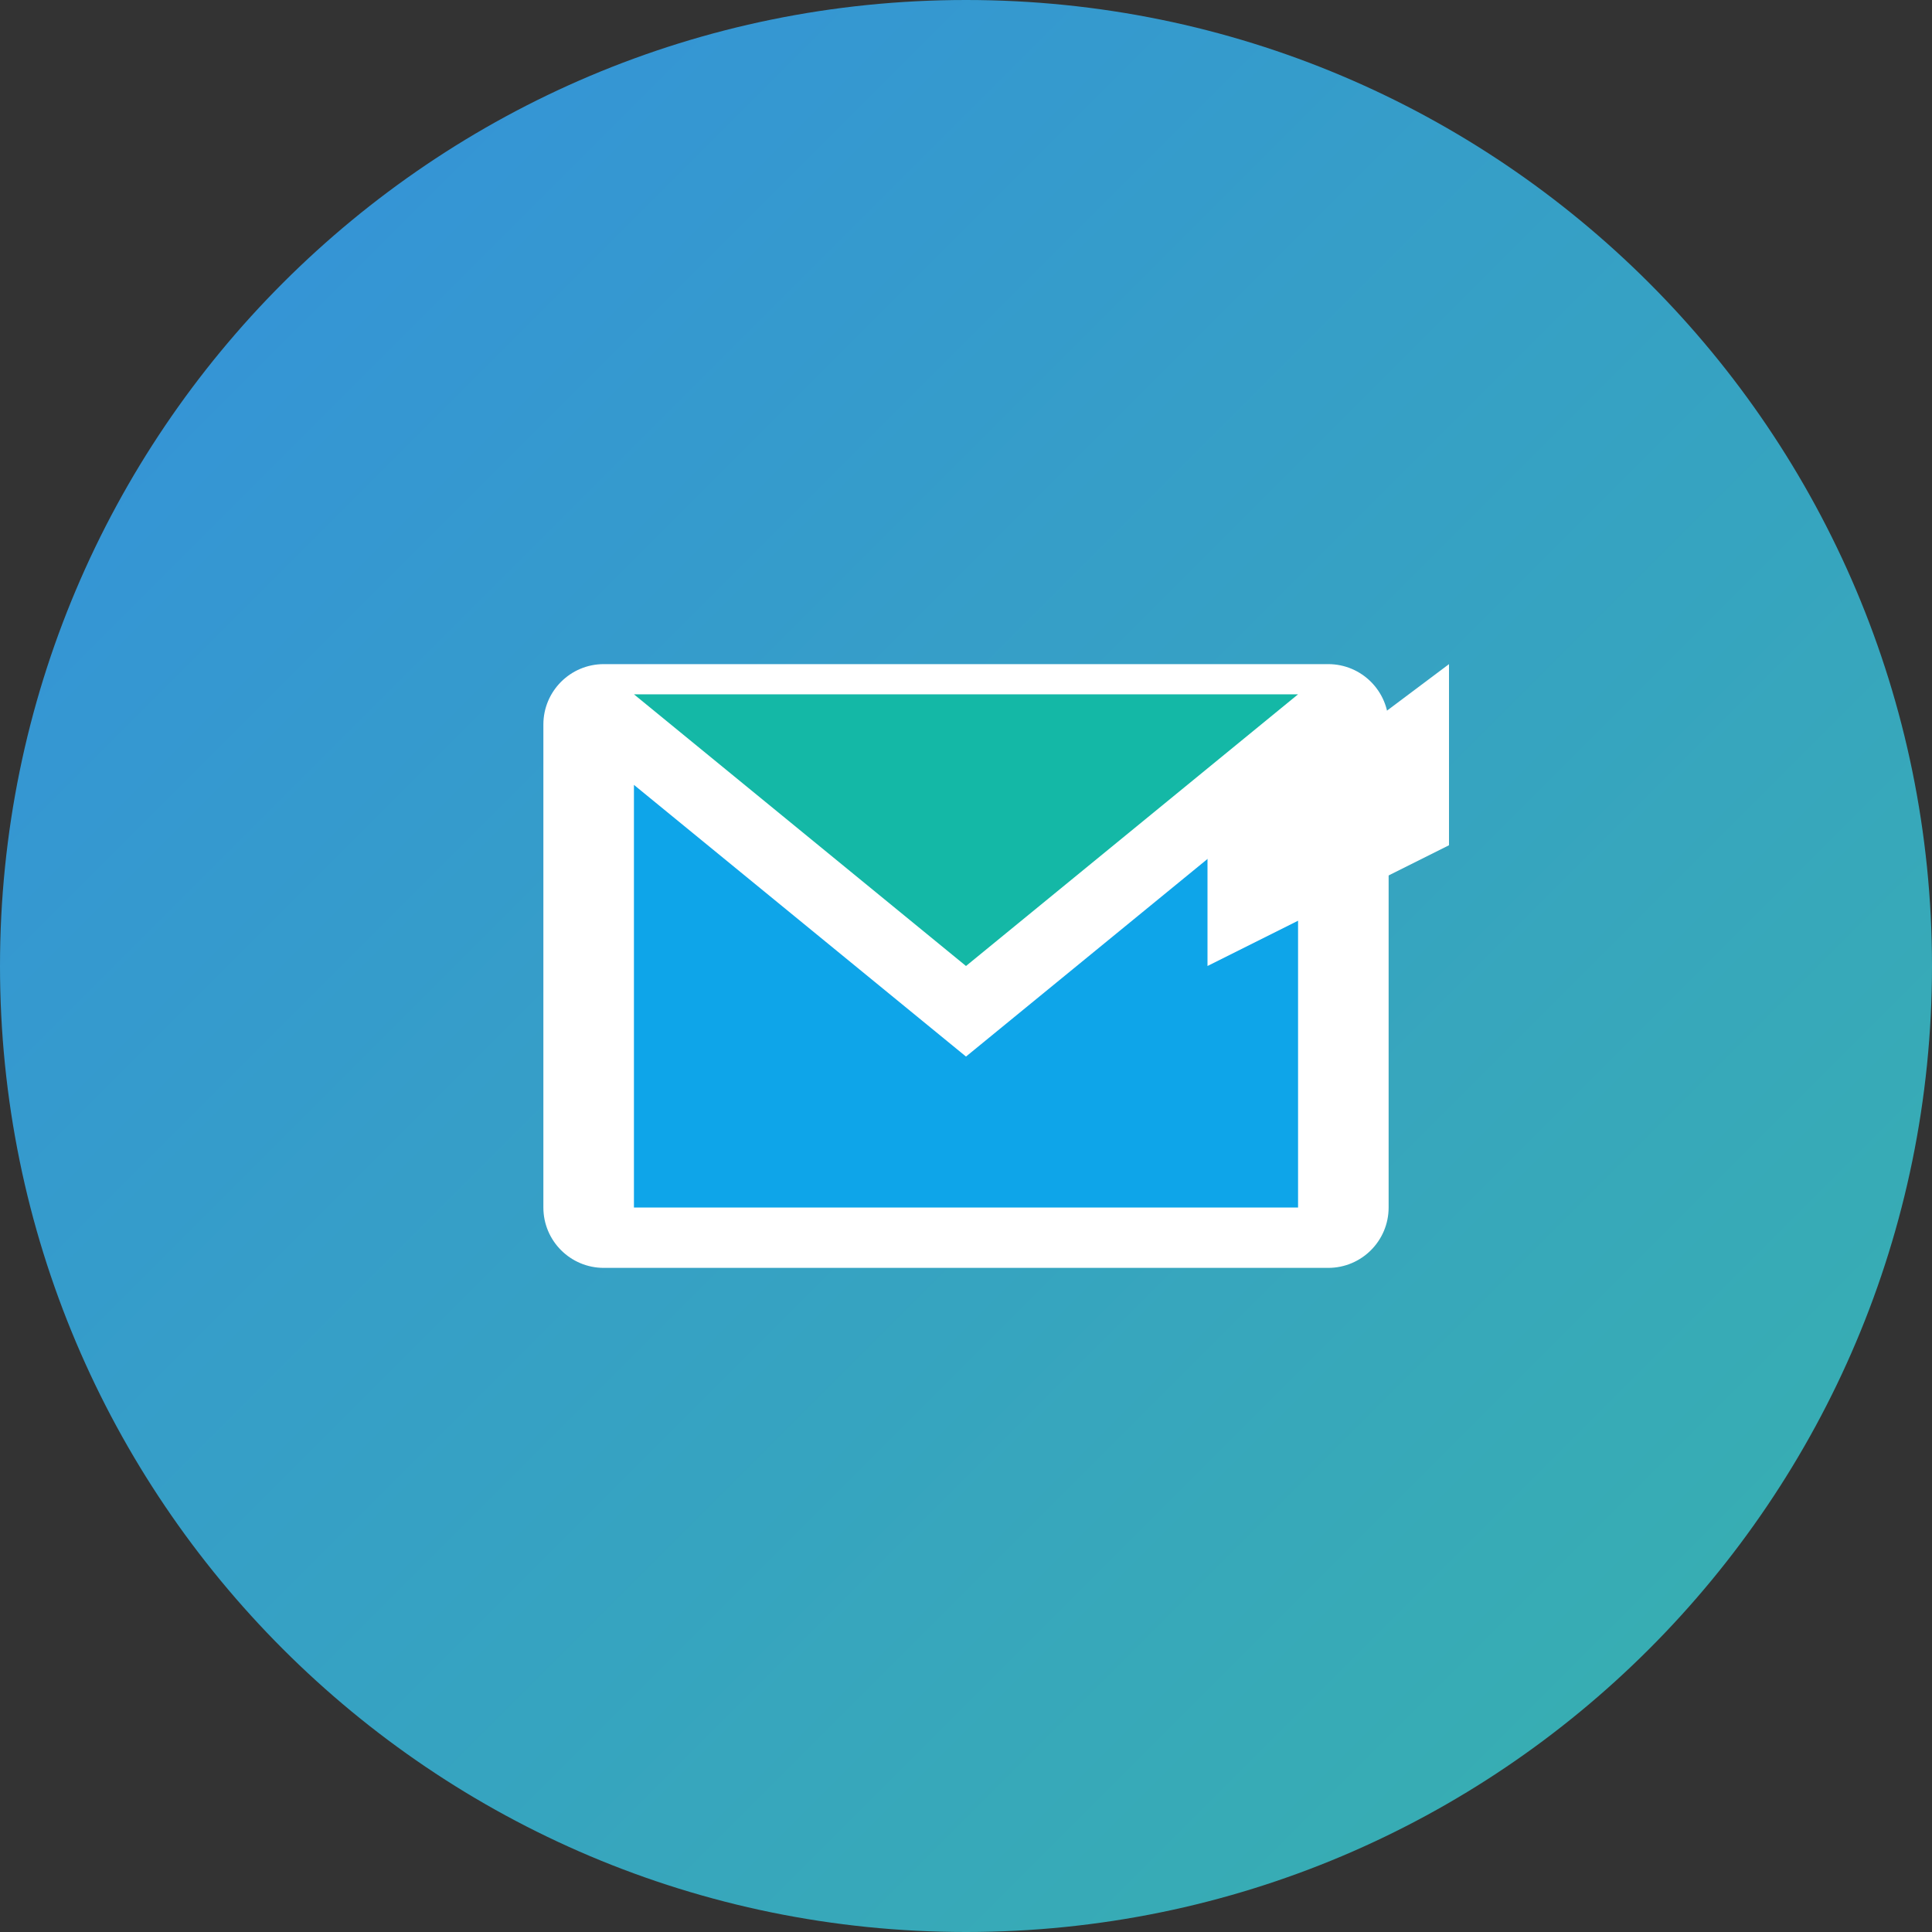 
<svg width="32" height="32" viewBox="0 0 32 32" fill="none" xmlns="http://www.w3.org/2000/svg">
  <rect x="0" y="0" width="32" height="32" fill="#333333" stroke="none"/>
  <path d="M16 0C7.163 0 0 7.163 0 16s7.163 16 16 16 16-7.163 16-16S24.837 0 16 0z" fill="url(#paint0_linear)" />
  <path d="M22 11H10c-.552 0-1 .448-1 1v8c0 .552.448 1 1 1h12c.552 0 1-.448 1-1v-8c0-.552-.448-1-1-1z" fill="white" />
  <path d="M16 17.5L10.5 13v7h11v-7L16 17.5z" fill="#0ea5e9" />
  <path d="M10.5 11.5L16 16l5.5-4.5h-11z" fill="#14b8a6" />
  <path d="M24 14l-4 2v-2l4-3v3z" fill="white" />
  <defs>
    <linearGradient id="paint0_linear" x1="0" y1="0" x2="32" y2="32" gradientUnits="userSpaceOnUse">
      <stop stop-color="#3490dc" />
      <stop offset="1" stop-color="#38b2ac" />
    </linearGradient>
  </defs>
</svg>
